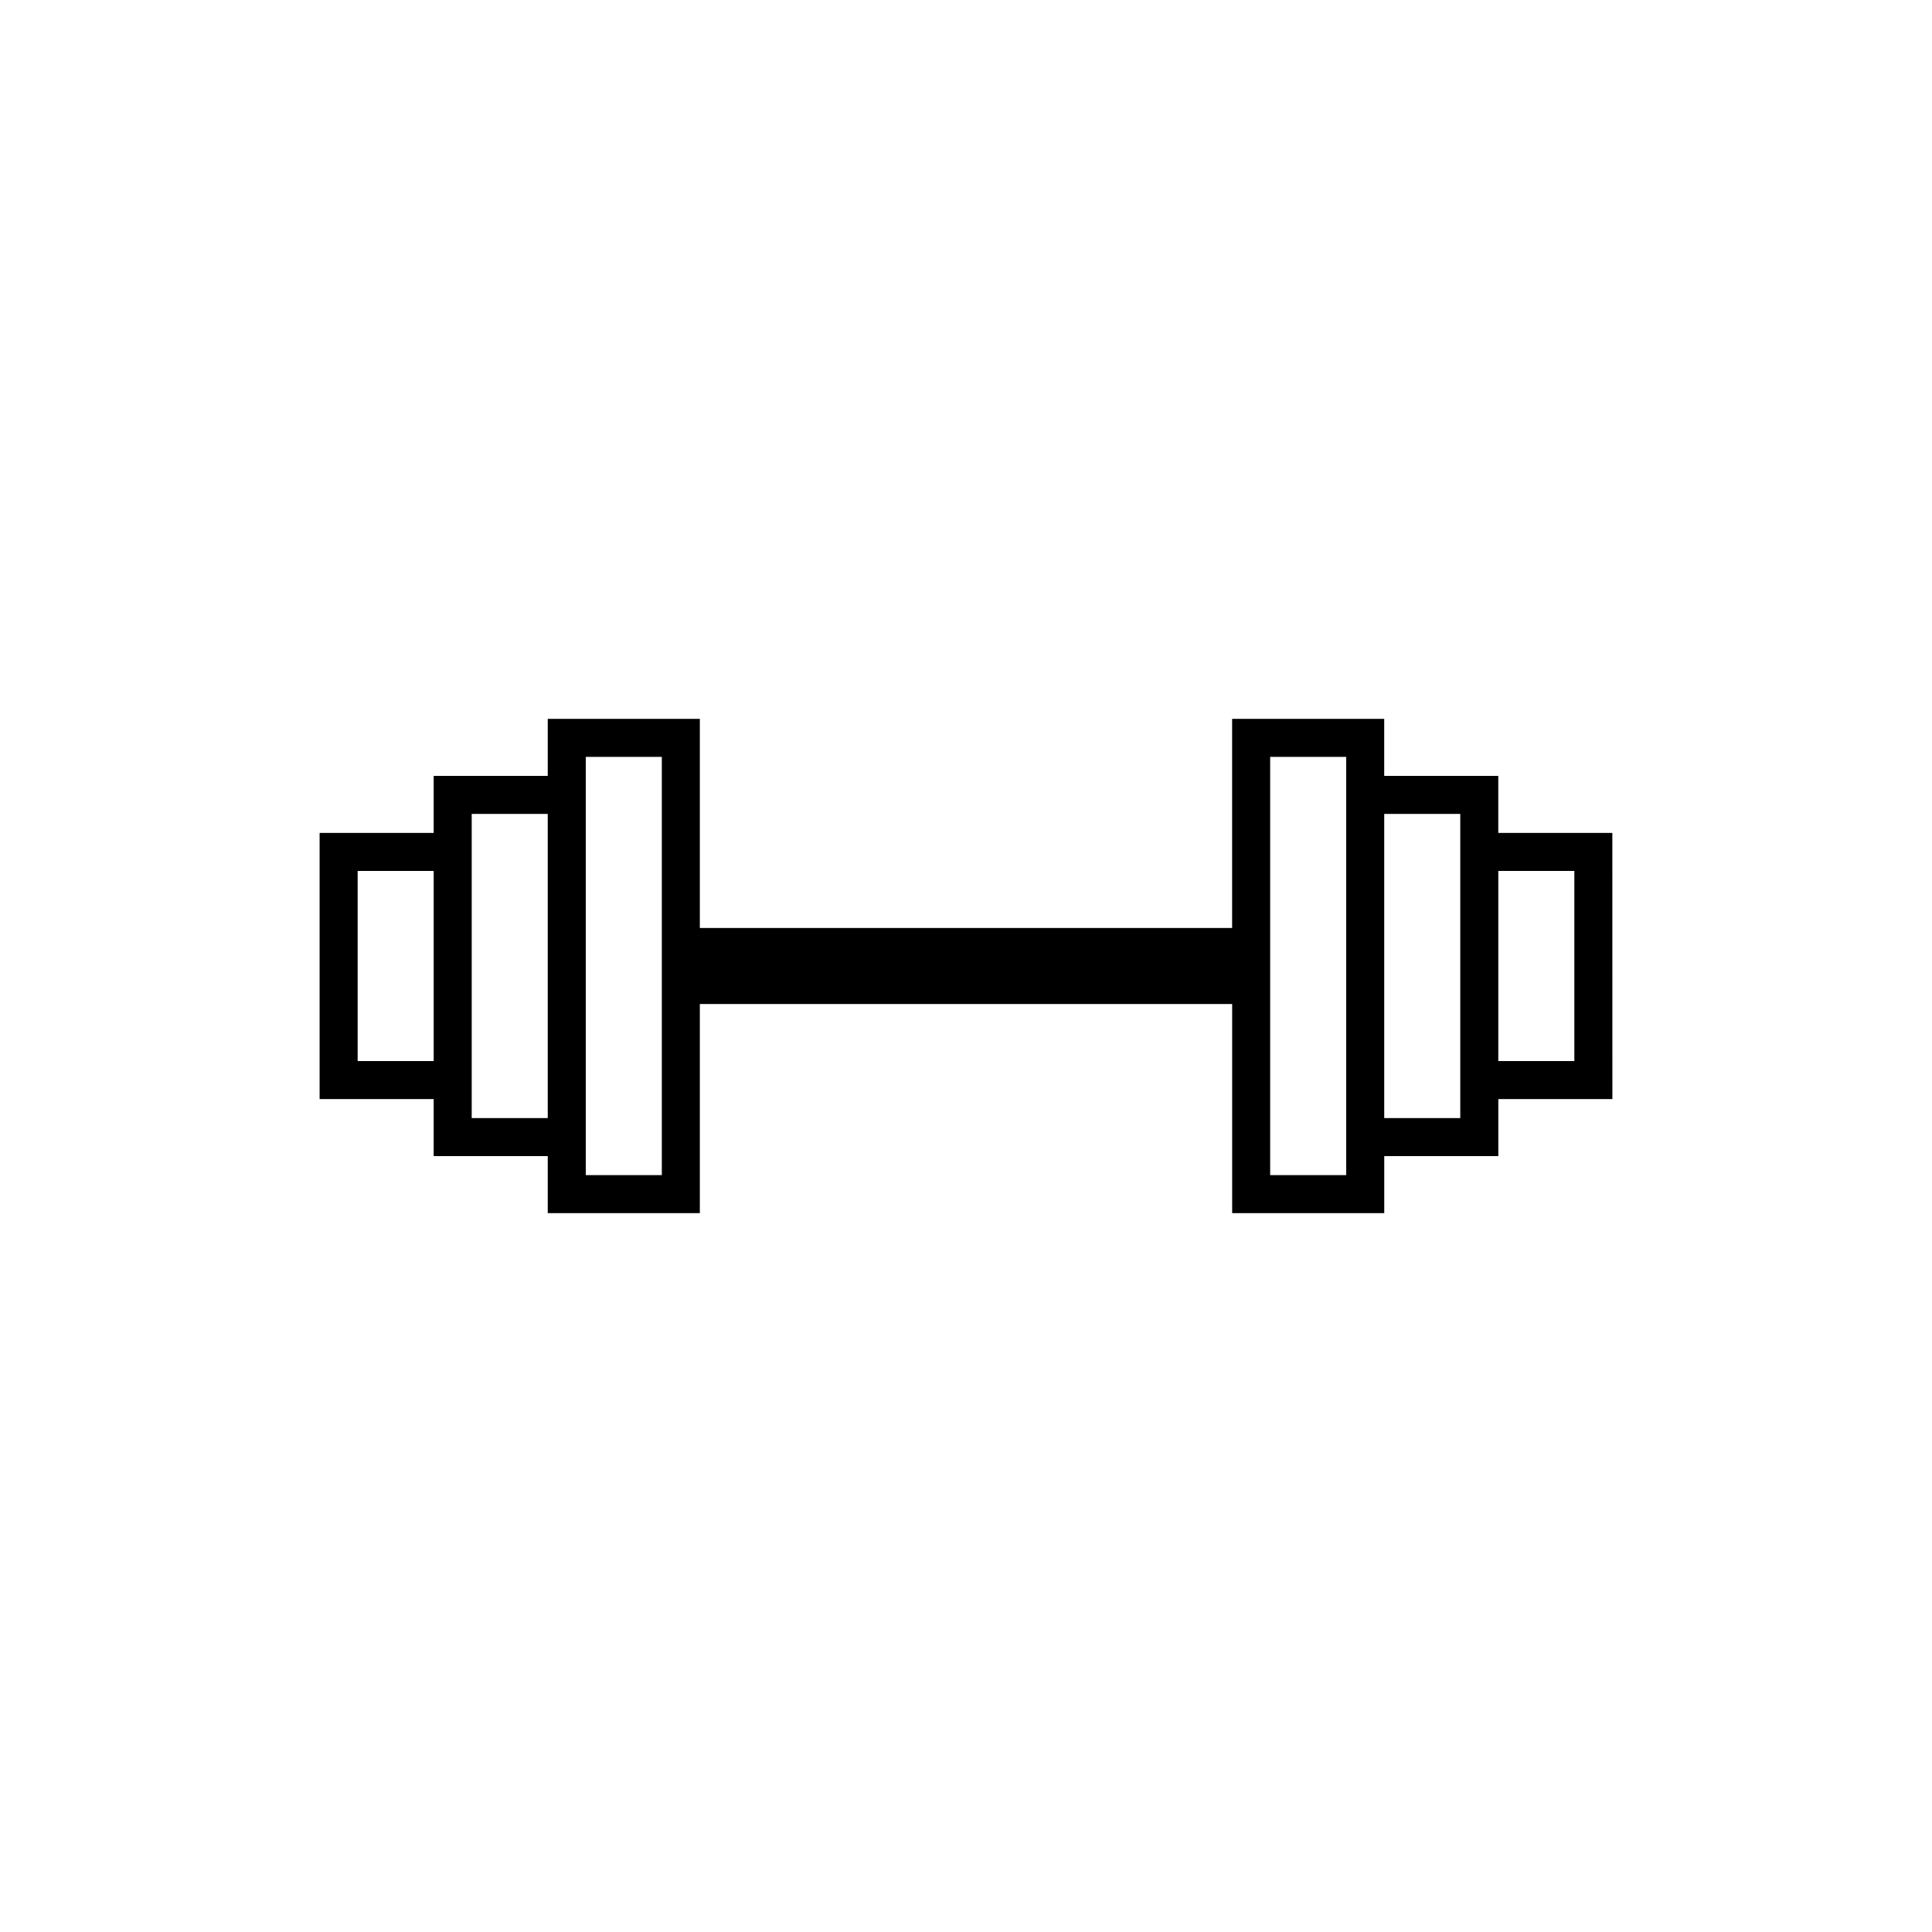 <?xml version="1.0" encoding="UTF-8"?>
<!-- Uploaded to: ICON Repo, www.svgrepo.com, Generator: ICON Repo Mixer Tools -->
<svg fill="#000000" width="800px" height="800px" version="1.1" viewBox="144 144 512 512" xmlns="http://www.w3.org/2000/svg">
 <path d="m571.29 364.73h-30.23v-15.113h-30.23v-15.113h-40.305v55.418h-141.06v-55.418h-40.305v15.113h-30.23v15.113h-30.23v70.535h30.23v15.113h30.23v15.113h40.305v-55.418h141.07v55.418h40.305v-15.113h30.23v-15.113h30.23zm-332.51 60.457v-50.379h20.152v50.383zm30.227 15.117v-80.613h20.152v80.609zm50.383 15.113h-20.152v-110.84h20.152zm181.37 0h-20.152v-110.84h20.152zm30.227-15.113h-20.152v-80.609h20.152zm30.23-15.117h-20.152v-50.379h20.152z"/>
</svg>